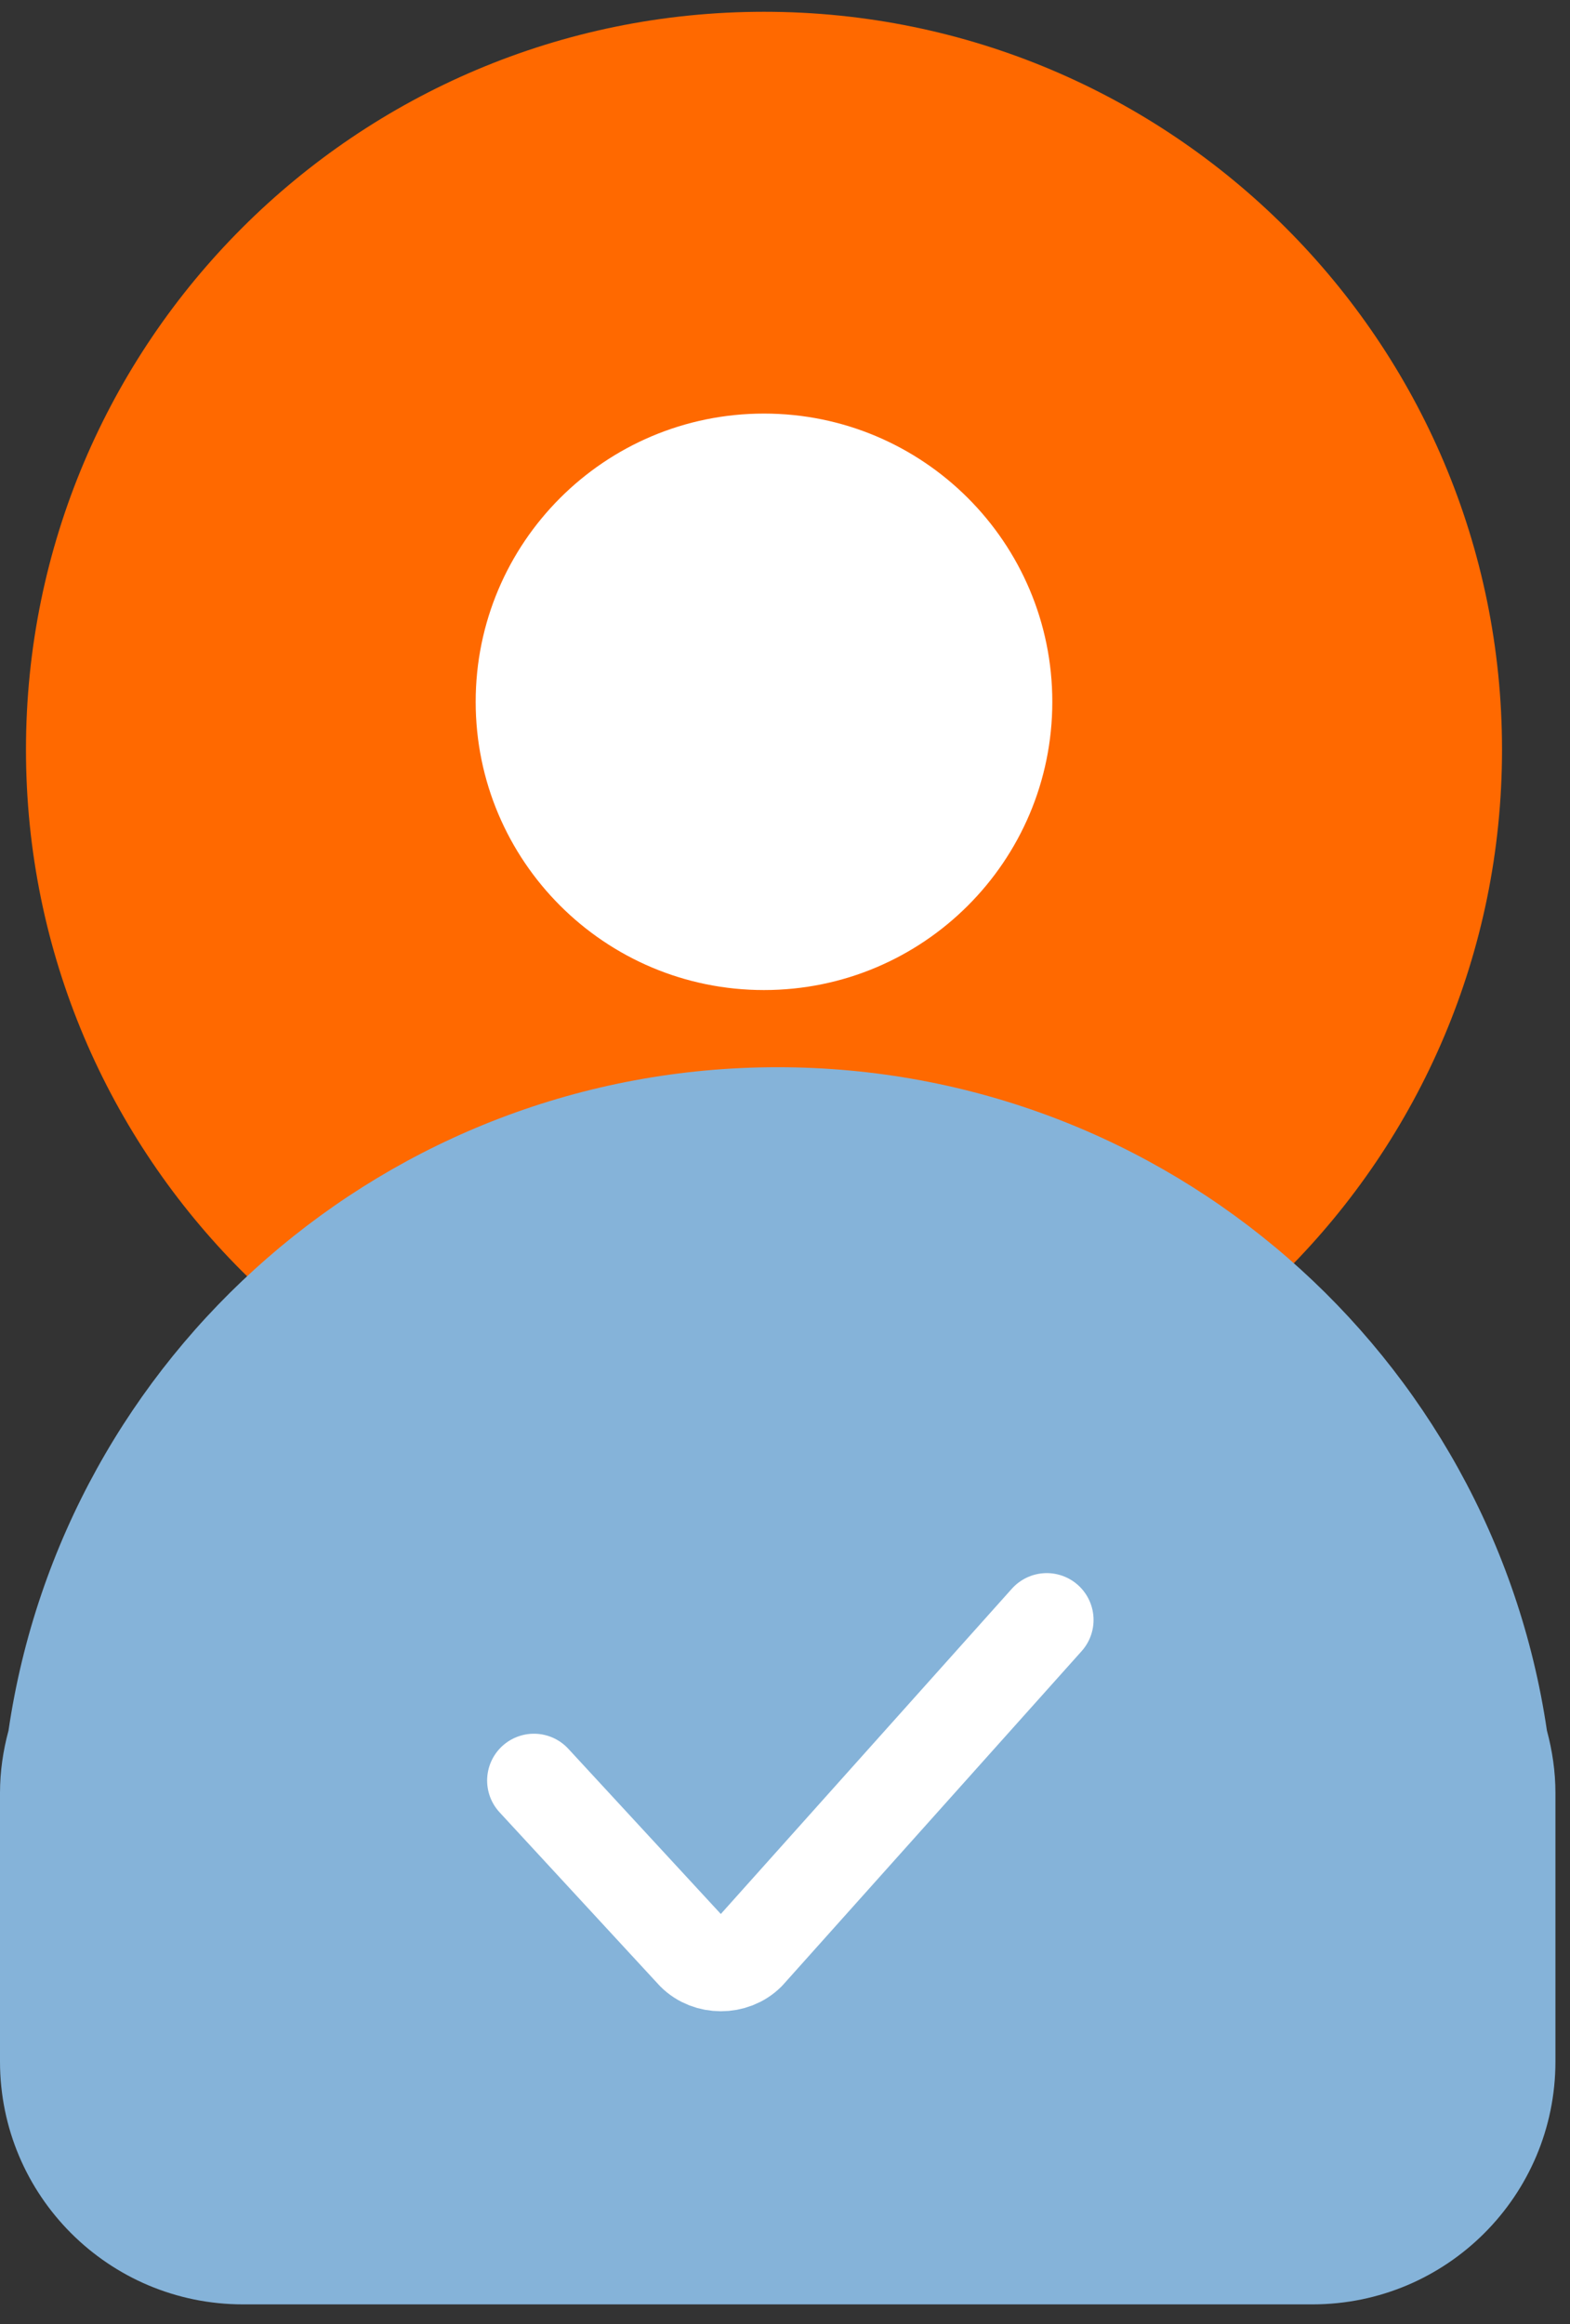 <svg width="50" height="74" viewBox="0 0 50 74" fill="none" xmlns="http://www.w3.org/2000/svg">
<rect x="0" y="0" width="50" height="74" fill="#333333" stroke="none"/>
<g clip-path="url(#clip0_2011_1788)">
<g style="mix-blend-mode:multiply">
<path d="M24.331 47.363C37.312 47.363 47.835 36.844 47.835 23.869C47.835 10.893 37.312 0.375 24.331 0.375C11.35 0.375 0.827 10.893 0.827 23.869C0.827 36.844 11.35 47.363 24.331 47.363Z" fill="#FF6900"/>
</g>
<path d="M24.331 31.525C29.402 31.525 33.513 27.416 33.513 22.347C33.513 17.278 29.402 13.169 24.331 13.169C19.26 13.169 15.149 17.278 15.149 22.347C15.149 27.416 19.26 31.525 24.331 31.525Z" fill="white"/>
<path style="mix-blend-mode:multiply" d="M49.265 55.104C47.503 43.152 37.208 33.982 24.764 33.982C12.32 33.982 2.025 43.152 0.271 55.104C0.1 55.737 0 56.402 0 57.089V65.642C0 69.914 3.463 73.375 7.737 73.375H41.799C46.073 73.375 49.536 69.914 49.536 65.642V57.089C49.536 56.402 49.435 55.737 49.265 55.104Z" fill="url(#paint0_linear_2011_1788)"/>
<path d="M17.004 56.695L22.09 62.204C22.553 62.667 23.365 62.667 23.829 62.204L33.336 51.581" stroke="white" stroke-width="2.981" stroke-linecap="round" stroke-linejoin="round"/>
</g>
<defs>
<linearGradient id="paint0_linear_2011_1788" x1="0" y1="53.682" x2="49.536" y2="53.682" gradientUnits="userSpaceOnUse">
<stop stop-color="#85B3D9"/>
<stop offset="1" stop-color="#85B3D9"/>
</linearGradient>
<clipPath id="clip0_2011_1788">
<rect width="49.536" height="73" fill="white" transform="translate(0 0.375)"/>
</clipPath>
</defs>
</svg>
